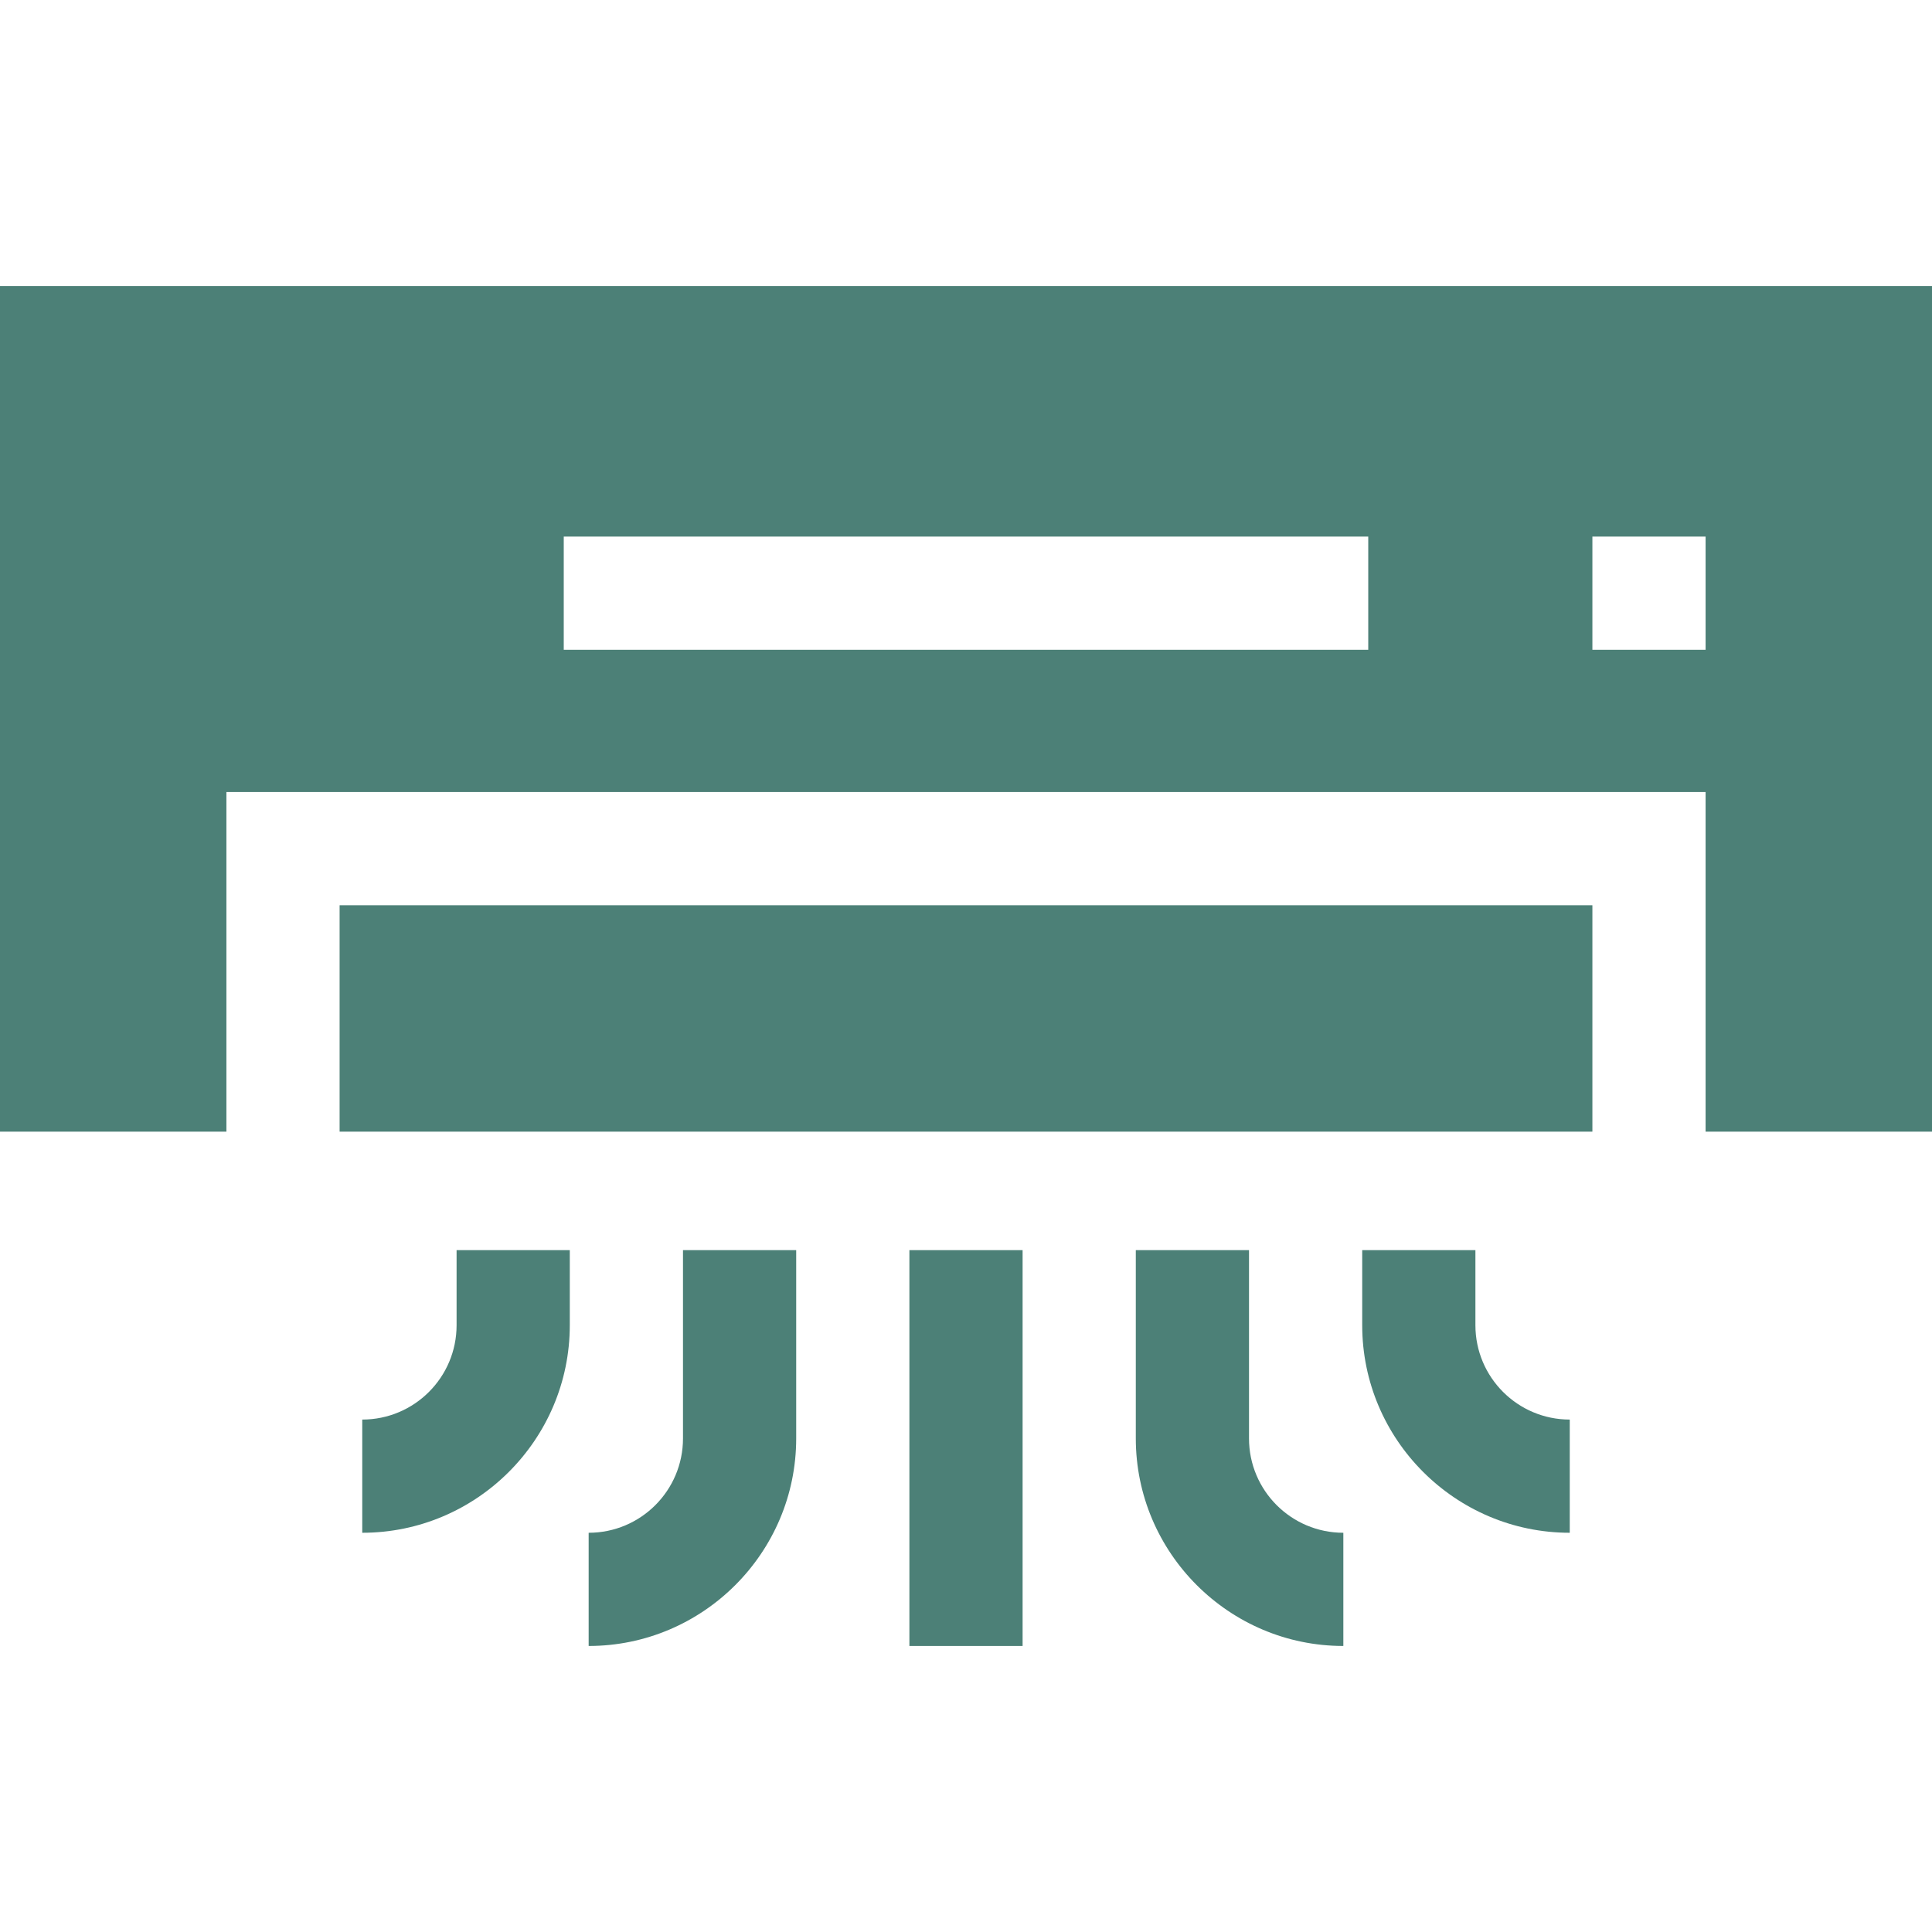 <svg xmlns="http://www.w3.org/2000/svg" id="Layer_1" data-name="Layer 1" viewBox="0 0 512 512"><defs><style>      .cls-1 {        fill: #4c8077;        stroke-width: 0px;      }    </style></defs><g><path class="cls-1" d="M241,331.3h30v104.9h-30v-104.9Z"></path><path class="cls-1" d="M356,436.2c-30.3,0-55-24.7-55-55v-49.9h30v49.9c0,13.8,11.2,25,25,25v30Z"></path><path class="cls-1" d="M416,406.2c-30.3,0-55-24.7-55-55v-19.9h30v19.9c0,13.8,11.2,25,25,25v30Z"></path><path class="cls-1" d="M156,436.2v-30c13.8,0,25-11.2,25-25v-49.9h30v49.9c0,30.3-24.7,55-55,55Z"></path><path class="cls-1" d="M96,406.2v-30c13.8,0,25-11.2,25-25v-19.9h30v19.9c0,30.3-24.7,55-55,55h0Z"></path><path class="cls-1" d="M90,239.9h332v60H90v-60Z"></path><path class="cls-1" d="M512,75.8H0v224.1h60v-90h392v90h60V75.8ZM362.6,172.2h-213.2v-30h213.2v30h0ZM452,172.2h-30v-30h30v30Z"></path></g><path class="cls-1" d="M-345.5,37h-322v322h322V37ZM-491.5,299.5h-30v-30h30v30ZM-470.8,254.1c-9.7-9.1-22.4-14-35.7-14s-25.9,5-35.7,14l-20.5-22c15.3-14.2,35.2-22.1,56.1-22.1s40.8,7.8,56.1,22.1l-20.5,22h.2ZM-430.9,211.2c-20.6-19.2-47.4-29.8-75.6-29.8s-55,10.6-75.6,29.8l-20.5-22c26.2-24.4,60.3-37.8,96.1-37.8s69.9,13.4,96.1,37.8l-20.5,22ZM-390.5,167.9c-31.6-29.4-72.8-45.6-116-45.6s-84.4,16.2-116,45.6l-20.5-22c37.2-34.6,85.6-53.7,136.4-53.7s99.2,19.1,136.4,53.7l-20.5,22h.2Z"></path></svg>
